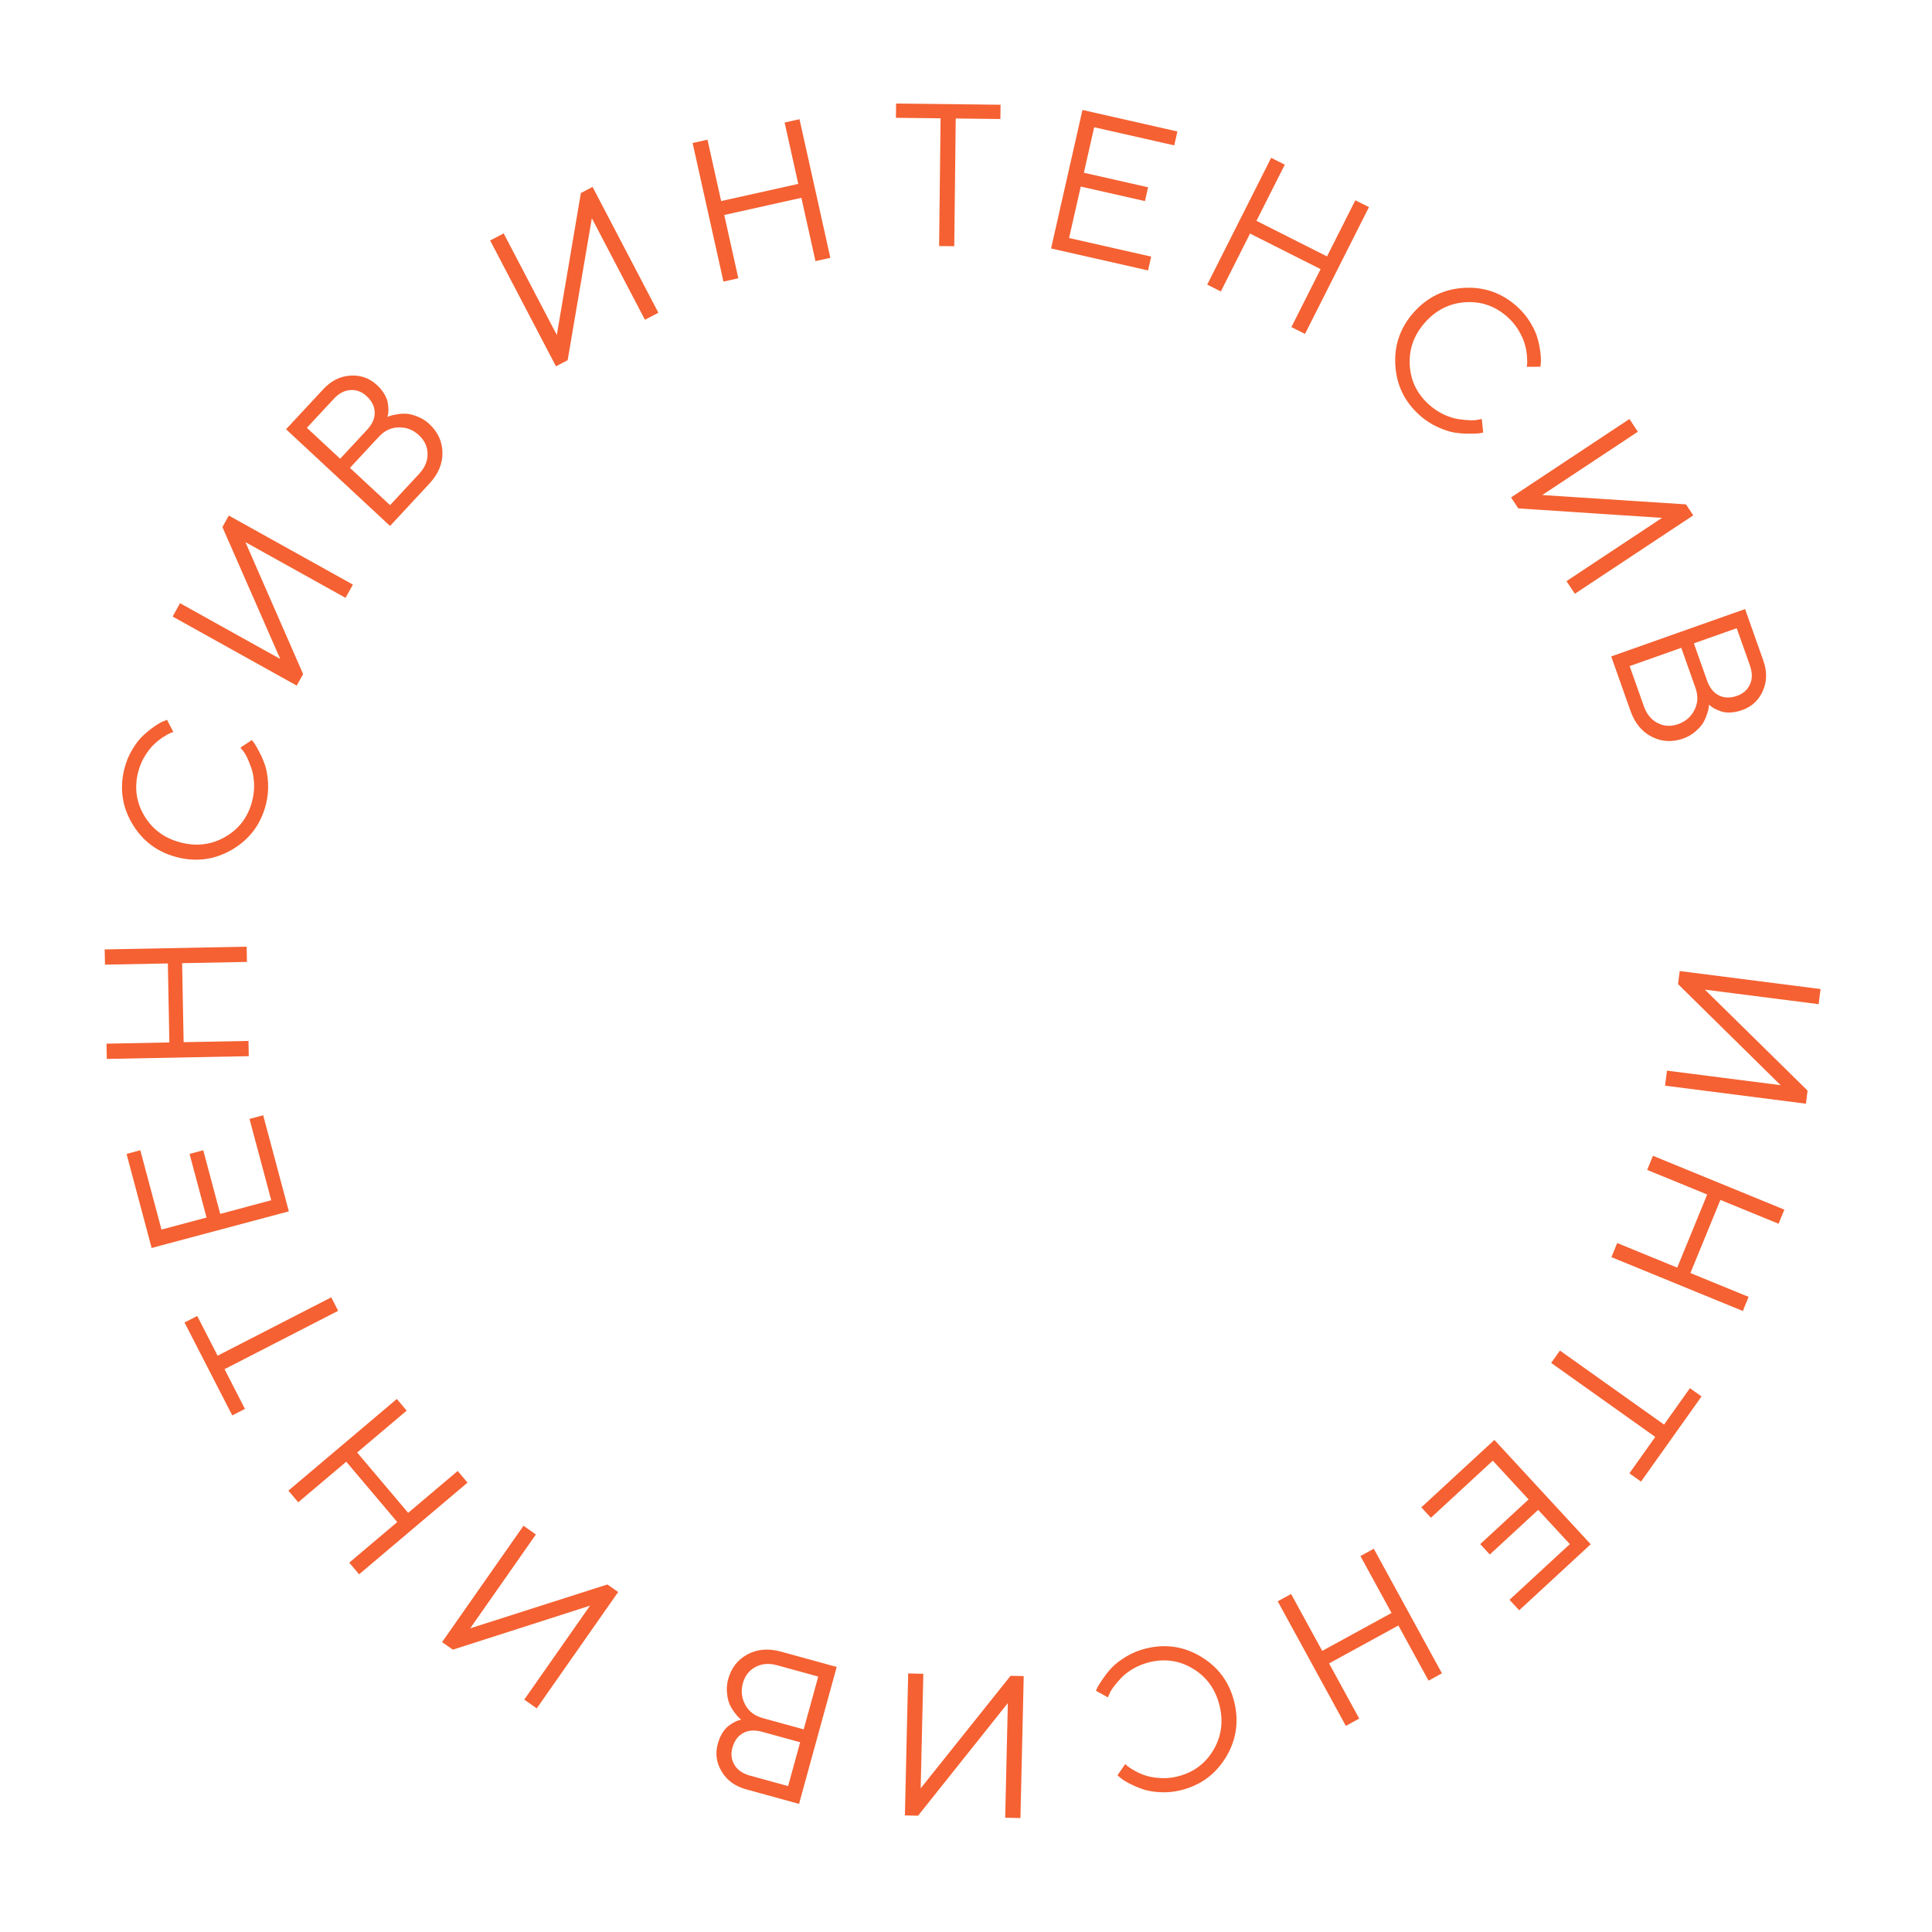<?xml version="1.0" encoding="UTF-8"?> <svg xmlns="http://www.w3.org/2000/svg" width="181" height="181" viewBox="0 0 181 181" fill="none"> <path d="M155.991 101.711L156.171 100.303L166.818 101.665L157.207 92.196L157.364 90.972L170.56 92.659L170.379 94.076L159.722 92.714L169.344 102.175L169.187 103.399L155.991 101.711Z" fill="#F56132"></path> <path d="M154.858 108.281L167.168 113.326L166.626 114.648L161.175 112.414L158.367 119.265L163.819 121.498L163.277 122.82L150.967 117.776L151.508 116.454L157.131 118.758L159.939 111.908L154.316 109.603L154.858 108.281Z" fill="#F56132"></path> <path d="M159.41 130.825L153.739 138.803L152.65 138.029L155.074 134.619L145.32 127.685L146.142 126.528L155.897 133.462L158.321 130.051L159.41 130.825Z" fill="#F56132"></path> <path d="M139.853 136.843L134.058 142.191L133.158 141.216L140.003 134.899L149.026 144.674L142.325 150.86L141.419 149.878L147.07 144.662L144.106 141.451L139.573 145.635L138.673 144.661L143.207 140.476L139.853 136.843Z" fill="#F56132"></path> <path d="M128.705 145.095L135.088 156.767L133.835 157.453L131.008 152.284L124.513 155.836L127.339 161.005L126.086 161.69L119.703 150.018L120.956 149.332L123.872 154.664L130.367 151.112L127.452 145.78L128.705 145.095Z" fill="#F56132"></path> <path d="M112.555 155.23C114.161 156.209 115.188 157.621 115.636 159.466C116.084 161.311 115.818 163.037 114.839 164.642C113.861 166.248 112.449 167.275 110.603 167.723C109.948 167.882 109.298 167.941 108.651 167.901C108.007 167.866 107.457 167.767 107.004 167.603C106.545 167.441 106.136 167.264 105.777 167.071C105.412 166.879 105.141 166.706 104.964 166.552L104.689 166.323L105.416 165.268C105.467 165.319 105.54 165.384 105.635 165.463C105.732 165.548 105.943 165.684 106.269 165.872C106.595 166.061 106.937 166.213 107.296 166.33C107.651 166.454 108.101 166.535 108.645 166.575C109.189 166.615 109.738 166.568 110.291 166.434C111.769 166.075 112.892 165.258 113.658 163.984C114.424 162.71 114.624 161.315 114.256 159.801C113.889 158.286 113.073 157.138 111.807 156.357C110.542 155.575 109.17 155.364 107.692 155.723C107.139 155.857 106.628 156.061 106.16 156.333C105.693 156.612 105.32 156.9 105.042 157.196C104.758 157.494 104.515 157.779 104.314 158.051C104.114 158.329 103.98 158.562 103.911 158.75L103.794 159.017L102.671 158.402C102.702 158.318 102.753 158.204 102.826 158.059C102.895 157.921 103.063 157.657 103.332 157.268C103.594 156.88 103.885 156.519 104.205 156.187C104.526 155.855 104.972 155.517 105.544 155.175C106.112 154.84 106.724 154.593 107.379 154.434C109.224 153.986 110.95 154.251 112.555 155.23Z" fill="#F56132"></path> <path d="M85.084 156.776L86.503 156.809L86.254 167.54L94.674 156.998L95.908 157.026L95.6 170.327L94.171 170.293L94.42 159.553L86.009 170.104L84.776 170.076L85.084 156.776Z" fill="#F56132"></path> <path d="M69.439 161.099C69.386 161.059 69.32 161.005 69.242 160.939C69.164 160.873 69.028 160.713 68.835 160.461C68.641 160.209 68.482 159.947 68.358 159.676C68.234 159.404 68.151 159.051 68.111 158.617C68.062 158.186 68.098 157.754 68.218 157.318C68.509 156.257 69.114 155.48 70.032 154.989C70.95 154.497 71.993 154.412 73.162 154.733L78.386 156.17L74.858 168.998L69.911 167.637C68.873 167.352 68.108 166.798 67.616 165.976C67.116 165.159 66.994 164.285 67.25 163.355C67.353 162.979 67.497 162.643 67.681 162.347C67.863 162.057 68.055 161.838 68.257 161.688C68.458 161.538 68.653 161.415 68.839 161.319C69.019 161.227 69.162 161.17 69.271 161.149L69.439 161.099ZM76.657 157.071L72.81 156.013C72.041 155.801 71.362 155.855 70.774 156.174C70.18 156.492 69.787 157 69.595 157.697C69.4 158.407 69.473 159.075 69.814 159.701C70.147 160.331 70.692 160.751 71.45 160.959L75.296 162.017L76.657 157.071ZM70.265 166.349L73.834 167.331L74.964 163.225L71.395 162.243C70.709 162.054 70.121 162.092 69.632 162.355C69.135 162.622 68.797 163.081 68.618 163.731C68.454 164.327 68.518 164.864 68.81 165.342C69.094 165.825 69.58 166.16 70.265 166.349Z" fill="#F56132"></path> <path d="M49.043 142.942L50.206 143.756L44.051 152.55L56.902 148.442L57.913 149.15L50.285 160.049L49.115 159.23L55.275 150.428L42.426 154.549L41.415 153.842L49.043 142.942Z" fill="#F56132"></path> <path d="M43.802 138.899L33.642 147.488L32.719 146.397L37.218 142.594L32.439 136.94L27.94 140.743L27.017 139.652L37.177 131.063L38.1 132.155L33.459 136.078L38.239 141.731L42.879 137.808L43.802 138.899Z" fill="#F56132"></path> <path d="M21.759 132.604L17.287 123.898L18.476 123.287L20.387 127.009L31.033 121.541L31.681 122.804L21.036 128.272L22.948 131.993L21.759 132.604Z" fill="#F56132"></path> <path d="M25.41 112.447L23.376 104.828L24.658 104.486L27.06 113.485L14.206 116.916L11.854 108.105L13.145 107.761L15.129 115.192L19.351 114.065L17.759 108.104L19.041 107.762L20.632 113.722L25.41 112.447Z" fill="#F56132"></path> <path d="M23.306 98.948L10.005 99.205L9.978 97.776L15.868 97.662L15.725 90.26L9.835 90.374L9.807 88.946L23.108 88.689L23.136 90.118L17.061 90.235L17.203 97.637L23.279 97.519L23.306 98.948Z" fill="#F56132"></path> <path d="M21.804 79.559C20.191 80.525 18.463 80.777 16.622 80.316C14.78 79.854 13.376 78.816 12.409 77.203C11.443 75.59 11.191 73.862 11.652 72.021C11.816 71.367 12.066 70.763 12.403 70.21C12.733 69.655 13.076 69.215 13.432 68.89C13.789 68.558 14.137 68.279 14.474 68.051C14.813 67.817 15.093 67.658 15.312 67.573L15.643 67.436L16.238 68.57C16.169 68.591 16.078 68.625 15.963 68.673C15.844 68.72 15.624 68.843 15.306 69.044C14.988 69.245 14.694 69.477 14.424 69.741C14.149 69.997 13.867 70.357 13.579 70.82C13.291 71.284 13.078 71.791 12.939 72.343C12.569 73.819 12.77 75.193 13.542 76.464C14.313 77.735 15.455 78.56 16.967 78.939C18.479 79.318 19.875 79.129 21.155 78.372C22.435 77.616 23.26 76.499 23.63 75.024C23.768 74.472 23.826 73.925 23.802 73.383C23.772 72.84 23.691 72.377 23.558 71.993C23.426 71.603 23.287 71.255 23.14 70.951C22.987 70.644 22.843 70.417 22.708 70.269L22.526 70.041L23.593 69.333C23.653 69.399 23.73 69.498 23.825 69.63C23.915 69.755 24.07 70.026 24.29 70.445C24.512 70.858 24.695 71.283 24.84 71.721C24.985 72.159 25.077 72.712 25.114 73.378C25.146 74.036 25.081 74.692 24.917 75.346C24.455 77.188 23.417 78.592 21.804 79.559Z" fill="#F56132"></path> <path d="M33.062 54.769L32.372 56.01L22.992 50.79L28.398 63.151L27.798 64.23L16.173 57.761L16.867 56.512L26.255 61.736L20.837 49.379L21.437 48.3L33.062 54.769Z" fill="#F56132"></path> <path d="M36.307 39.062C36.367 39.033 36.445 39 36.54 38.962C36.635 38.923 36.839 38.876 37.152 38.821C37.465 38.766 37.771 38.746 38.069 38.761C38.367 38.777 38.718 38.867 39.122 39.032C39.526 39.188 39.894 39.419 40.224 39.727C41.03 40.477 41.439 41.372 41.451 42.413C41.462 43.454 41.056 44.419 40.23 45.306L36.541 49.274L26.798 40.215L30.291 36.458C31.024 35.67 31.869 35.247 32.825 35.191C33.781 35.125 34.613 35.421 35.319 36.078C35.605 36.343 35.836 36.626 36.013 36.926C36.186 37.222 36.292 37.494 36.331 37.742C36.371 37.99 36.39 38.219 36.389 38.429C36.388 38.63 36.371 38.784 36.34 38.89L36.307 39.062ZM36.542 47.325L39.258 44.403C39.802 43.819 40.068 43.192 40.057 42.523C40.05 41.849 39.781 41.266 39.251 40.773C38.712 40.272 38.086 40.028 37.373 40.041C36.66 40.045 36.036 40.334 35.501 40.91L32.785 43.831L36.542 47.325ZM31.27 37.368L28.749 40.078L31.868 42.978L34.388 40.267C34.873 39.746 35.111 39.208 35.104 38.653C35.097 38.088 34.846 37.577 34.353 37.118C33.9 36.697 33.394 36.505 32.835 36.543C32.276 36.572 31.754 36.847 31.27 37.368Z" fill="#F56132"></path> <path d="M61.68 29.299L60.422 29.957L55.447 20.446L53.18 33.745L52.086 34.317L45.92 22.529L47.186 21.866L52.166 31.386L54.42 18.082L55.514 17.511L61.68 29.299Z" fill="#F56132"></path> <path d="M67.777 26.382L64.886 13.396L66.281 13.086L67.561 18.836L74.787 17.228L73.507 11.477L74.902 11.167L77.792 24.153L76.398 24.463L75.078 18.532L67.851 20.14L69.171 26.072L67.777 26.382Z" fill="#F56132"></path> <path d="M83.951 9.7L93.738 9.813L93.722 11.149L89.538 11.101L89.4 23.068L87.98 23.051L88.119 11.084L83.935 11.036L83.951 9.7Z" fill="#F56132"></path> <path d="M100.157 22.299L107.848 24.042L107.555 25.335L98.471 23.277L101.411 10.302L110.305 12.318L110.01 13.62L102.509 11.921L101.543 16.183L107.56 17.546L107.267 18.84L101.25 17.477L100.157 22.299Z" fill="#F56132"></path> <path d="M113.099 26.664L119.089 14.785L120.365 15.428L117.712 20.688L124.322 24.022L126.975 18.762L128.251 19.405L122.26 31.284L120.984 30.641L123.721 25.215L117.111 21.881L114.374 27.307L113.099 26.664Z" fill="#F56132"></path> <path d="M130.721 34.203C130.611 32.326 131.188 30.678 132.45 29.26C133.712 27.841 135.282 27.078 137.16 26.968C139.037 26.859 140.685 27.436 142.103 28.698C142.607 29.146 143.026 29.647 143.361 30.202C143.699 30.752 143.93 31.259 144.054 31.725C144.182 32.195 144.269 32.633 144.314 33.038C144.364 33.447 144.376 33.768 144.351 34.001L144.319 34.358L143.037 34.36C143.051 34.29 143.063 34.193 143.073 34.069C143.088 33.941 143.08 33.69 143.049 33.315C143.018 32.94 142.949 32.572 142.84 32.21C142.74 31.848 142.552 31.432 142.275 30.962C141.997 30.491 141.646 30.067 141.221 29.689C140.085 28.677 138.775 28.219 137.291 28.314C135.807 28.41 134.547 29.039 133.51 30.203C132.474 31.368 131.995 32.692 132.073 34.177C132.15 35.662 132.757 36.91 133.894 37.922C134.319 38.3 134.777 38.604 135.268 38.834C135.763 39.06 136.212 39.202 136.614 39.262C137.02 39.326 137.393 39.363 137.731 39.374C138.073 39.381 138.341 39.358 138.535 39.308L138.821 39.252L138.954 40.525C138.868 40.548 138.744 40.57 138.584 40.593C138.432 40.615 138.119 40.627 137.646 40.628C137.178 40.633 136.716 40.599 136.26 40.525C135.804 40.45 135.273 40.275 134.666 40C134.067 39.723 133.516 39.361 133.012 38.913C131.594 37.651 130.83 36.081 130.721 34.203Z" fill="#F56132"></path> <path d="M147.541 55.628L146.757 54.444L155.706 48.517L142.244 47.63L141.563 46.602L152.654 39.255L153.443 40.446L144.486 46.379L157.951 47.253L158.633 48.282L147.541 55.628Z" fill="#F56132"></path> <path d="M160.106 66.021C160.104 66.088 160.097 66.172 160.087 66.274C160.078 66.376 160.025 66.578 159.928 66.881C159.832 67.184 159.708 67.465 159.557 67.722C159.405 67.979 159.162 68.248 158.829 68.53C158.504 68.816 158.128 69.034 157.703 69.185C156.665 69.552 155.682 69.5 154.754 69.028C153.826 68.556 153.159 67.749 152.755 66.606L150.947 61.498L163.489 57.059L165.2 61.896C165.559 62.91 165.543 63.855 165.15 64.728C164.765 65.606 164.118 66.206 163.208 66.528C162.841 66.658 162.483 66.732 162.135 66.75C161.793 66.766 161.503 66.734 161.265 66.654C161.027 66.575 160.815 66.486 160.629 66.387C160.452 66.293 160.323 66.207 160.243 66.13L160.106 66.021ZM152.675 62.403L154.006 66.163C154.272 66.915 154.704 67.441 155.302 67.741C155.903 68.047 156.544 68.079 157.226 67.838C157.92 67.592 158.426 67.151 158.745 66.513C159.072 65.879 159.104 65.192 158.842 64.451L157.511 60.691L152.675 62.403ZM163.941 62.342L162.706 58.852L158.692 60.273L159.927 63.762C160.164 64.433 160.53 64.894 161.026 65.145C161.53 65.4 162.099 65.414 162.735 65.189C163.318 64.983 163.722 64.624 163.947 64.111C164.18 63.602 164.178 63.012 163.941 62.342Z" fill="#F56132"></path> </svg> 